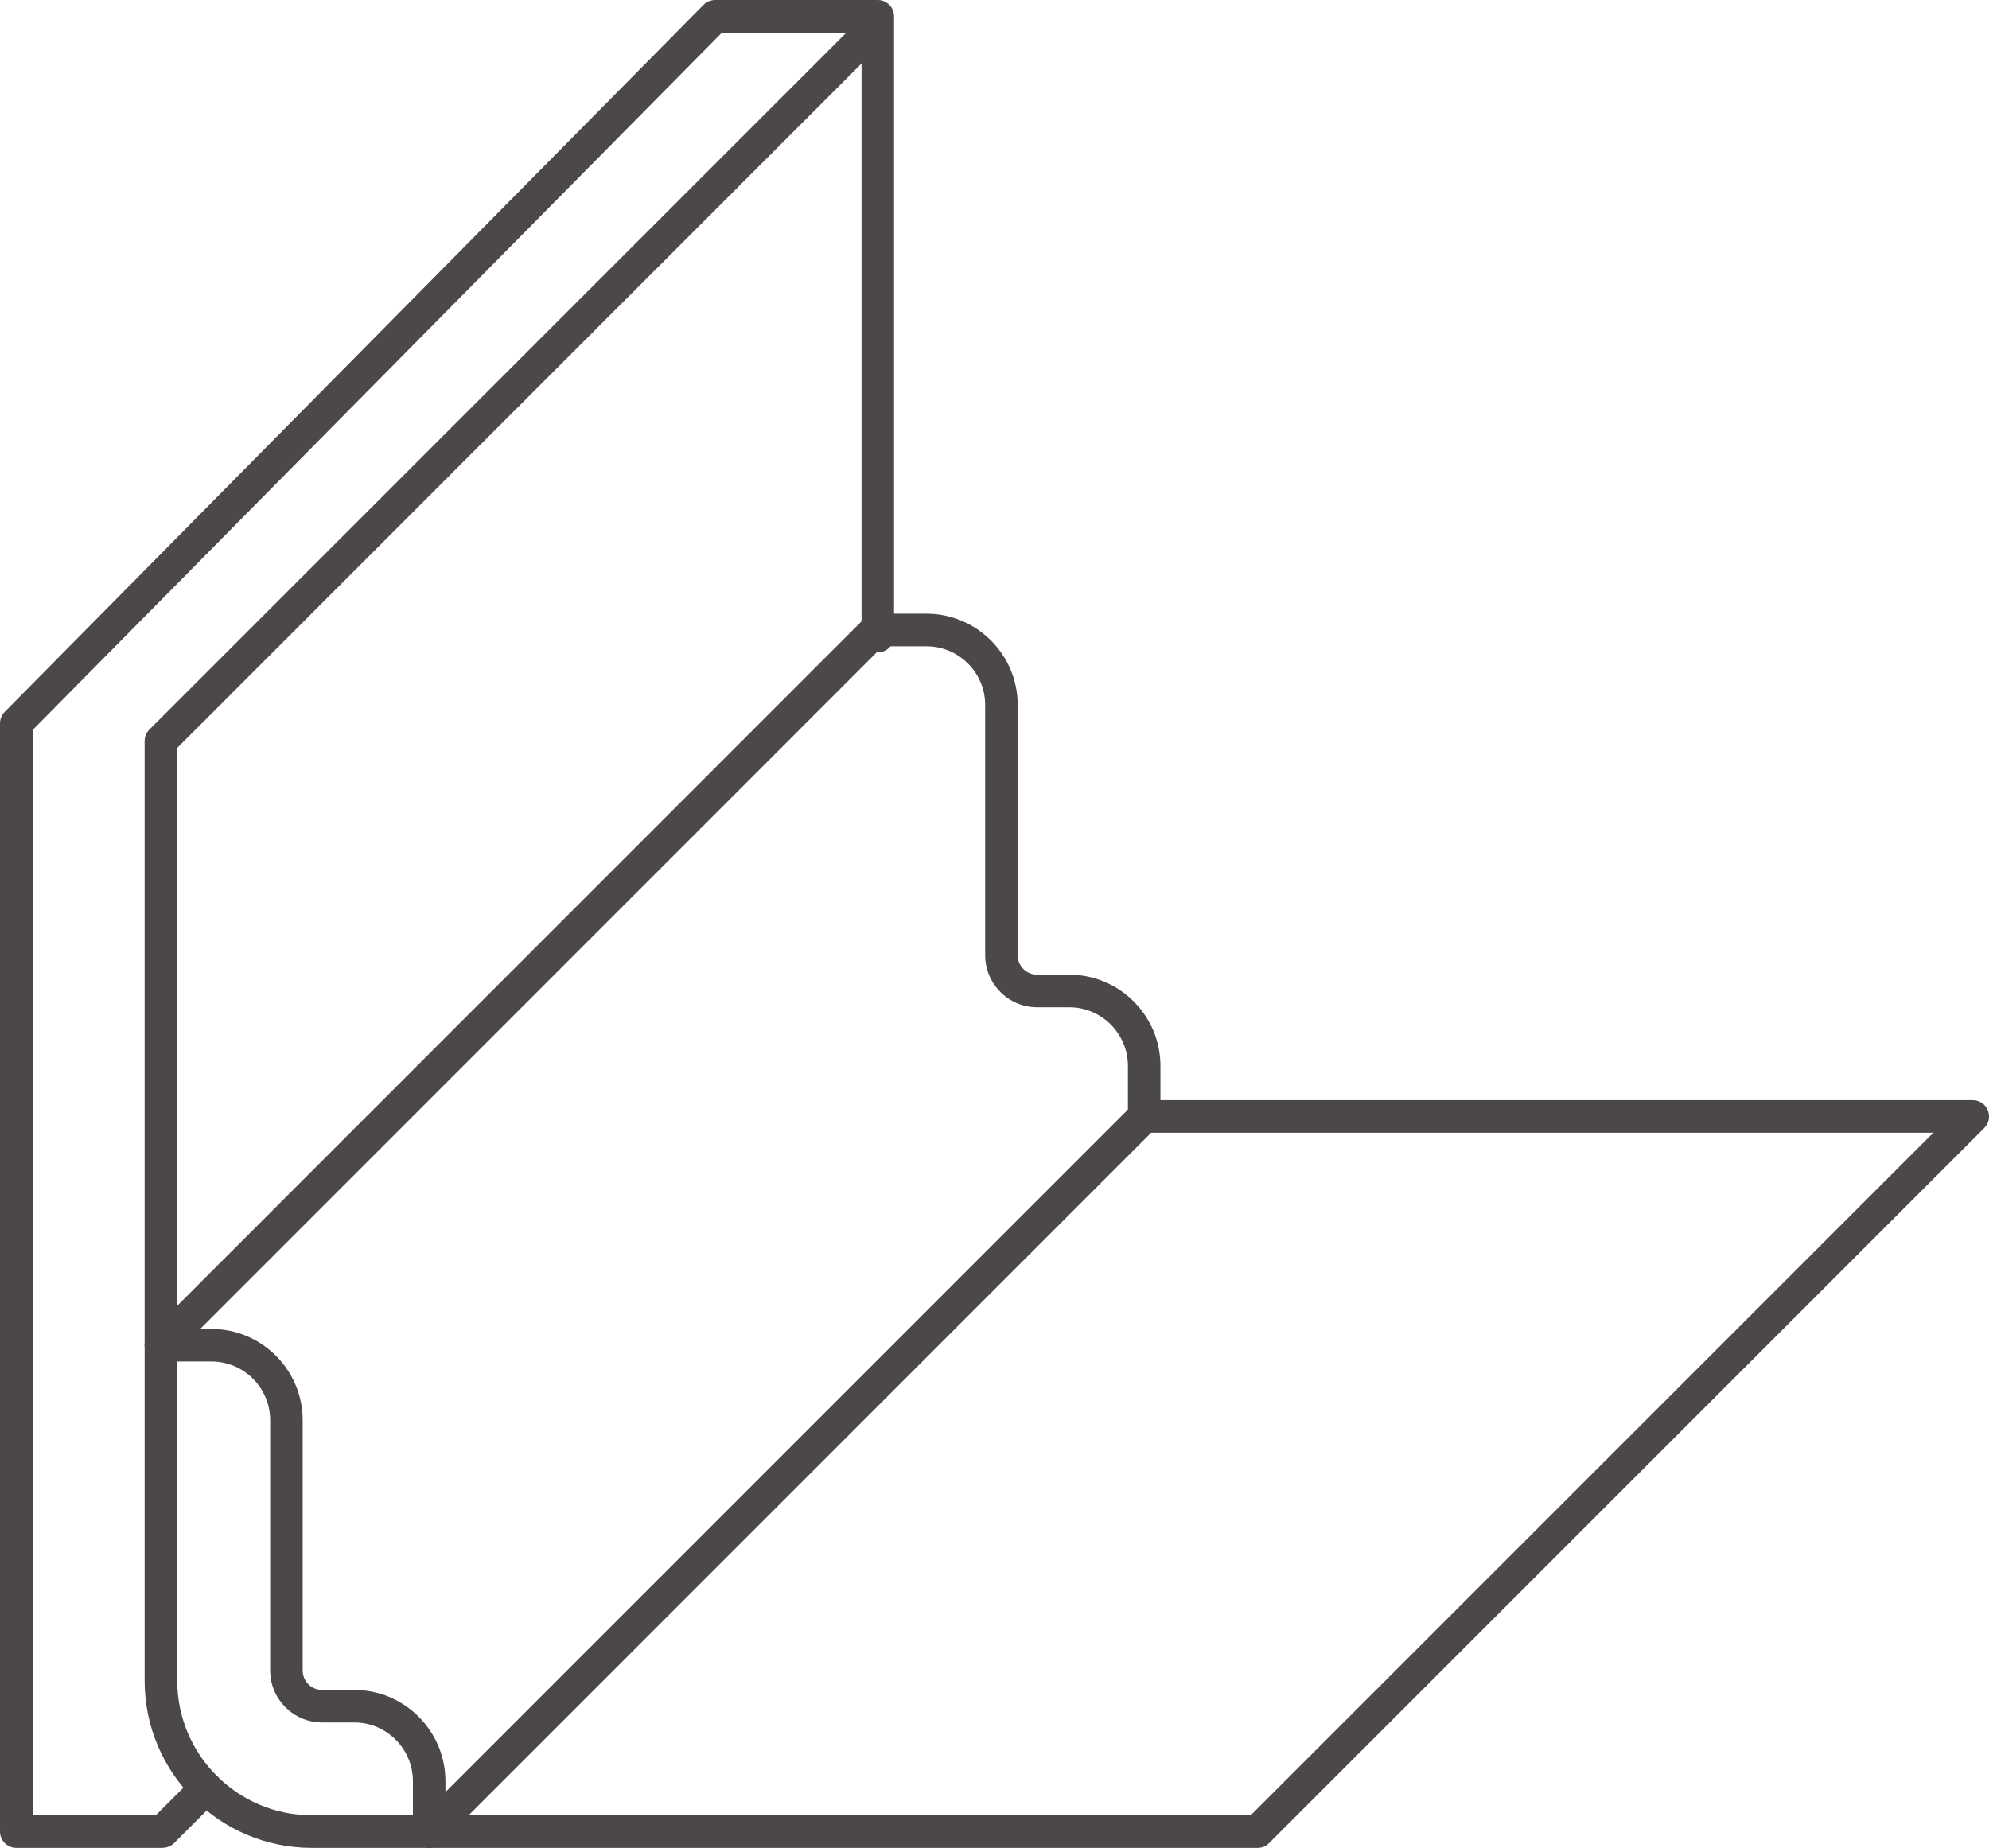 <?xml version="1.0" encoding="UTF-8"?><svg id="Calque_2" xmlns="http://www.w3.org/2000/svg" viewBox="0 0 231.17 214.79"><defs><style>.cls-1{fill:#4c4849;}</style></defs><g id="Icon"><g><path class="cls-1" d="m18.89,214.79H1.89c-1.04,0-1.89-.85-1.89-1.89V84.07c0-.5.2-.98.55-1.33L81.77.56c.36-.36.84-.56,1.35-.56h18.9c1.04,0,1.89.85,1.89,1.89v72.05c0,1.04-.85,1.89-1.89,1.89s-1.89-.85-1.89-1.89V3.79h-16.22L3.79,84.85v126.15h14.32l4.5-4.5c.74-.74,1.94-.74,2.68,0,.74.74.74,1.94,0,2.68l-5.05,5.05c-.35.36-.84.55-1.34.55Z"/><path class="cls-1" d="m18.7,158.24c-1.04,0-1.89-.85-1.89-1.89v-70.21c0-.5.2-.98.55-1.34L100.44,1.72c.74-.74,1.94-.74,2.68,0,.74.74.74,1.94,0,2.68L20.6,86.93v69.42c0,1.04-.85,1.89-1.89,1.89Z"/><path class="cls-1" d="m146.14,214.79H49.88c-.77,0-1.46-.46-1.75-1.17-.29-.71-.13-1.52.41-2.06l83.13-83.13c.35-.36.84-.55,1.34-.55h96.27c.77,0,1.46.46,1.75,1.17.29.71.13,1.52-.41,2.06l-83.13,83.13c-.35.36-.84.55-1.34.55Zm-91.7-3.79h90.92l79.34-79.34h-90.92l-79.34,79.34Z"/><g><path class="cls-1" d="m49.88,214.79h-13.64c-10.71,0-19.43-8.71-19.43-19.43v-39.01c0-.5.2-.98.55-1.34l83.11-83.13c.35-.36.84-.55,1.34-.55h5.86c5.85,0,10.61,4.76,10.61,10.61v29.1c0,1.24,1.01,2.25,2.25,2.25h3.73c5.85,0,10.61,4.76,10.61,10.61v5.87c0,.5-.2.98-.55,1.34l-83.11,83.13c-.35.36-.84.55-1.34.55Zm-29.28-57.65v38.22c0,8.62,7.02,15.64,15.64,15.64h12.85l82-82.02v-5.08c0-3.76-3.06-6.82-6.82-6.82h-3.73c-3.33,0-6.04-2.71-6.04-6.04v-29.1c0-3.76-3.06-6.82-6.82-6.82h-5.08L20.6,157.14Zm112.39-27.37h0,0Z"/><path class="cls-1" d="m49.88,214.79c-1.04,0-1.89-.85-1.89-1.89v-5.86c0-3.76-3.06-6.83-6.82-6.83h-3.73c-3.33,0-6.04-2.71-6.04-6.04v-29.1c0-3.76-3.06-6.82-6.83-6.82h-5.86c-1.04,0-1.89-.85-1.89-1.89s.85-1.89,1.89-1.89h5.86c5.85,0,10.61,4.76,10.61,10.61v29.1c0,1.24,1.01,2.25,2.25,2.25h3.73c5.85,0,10.61,4.76,10.61,10.61v5.86c0,1.04-.85,1.89-1.89,1.89Z"/></g></g></g></svg>
